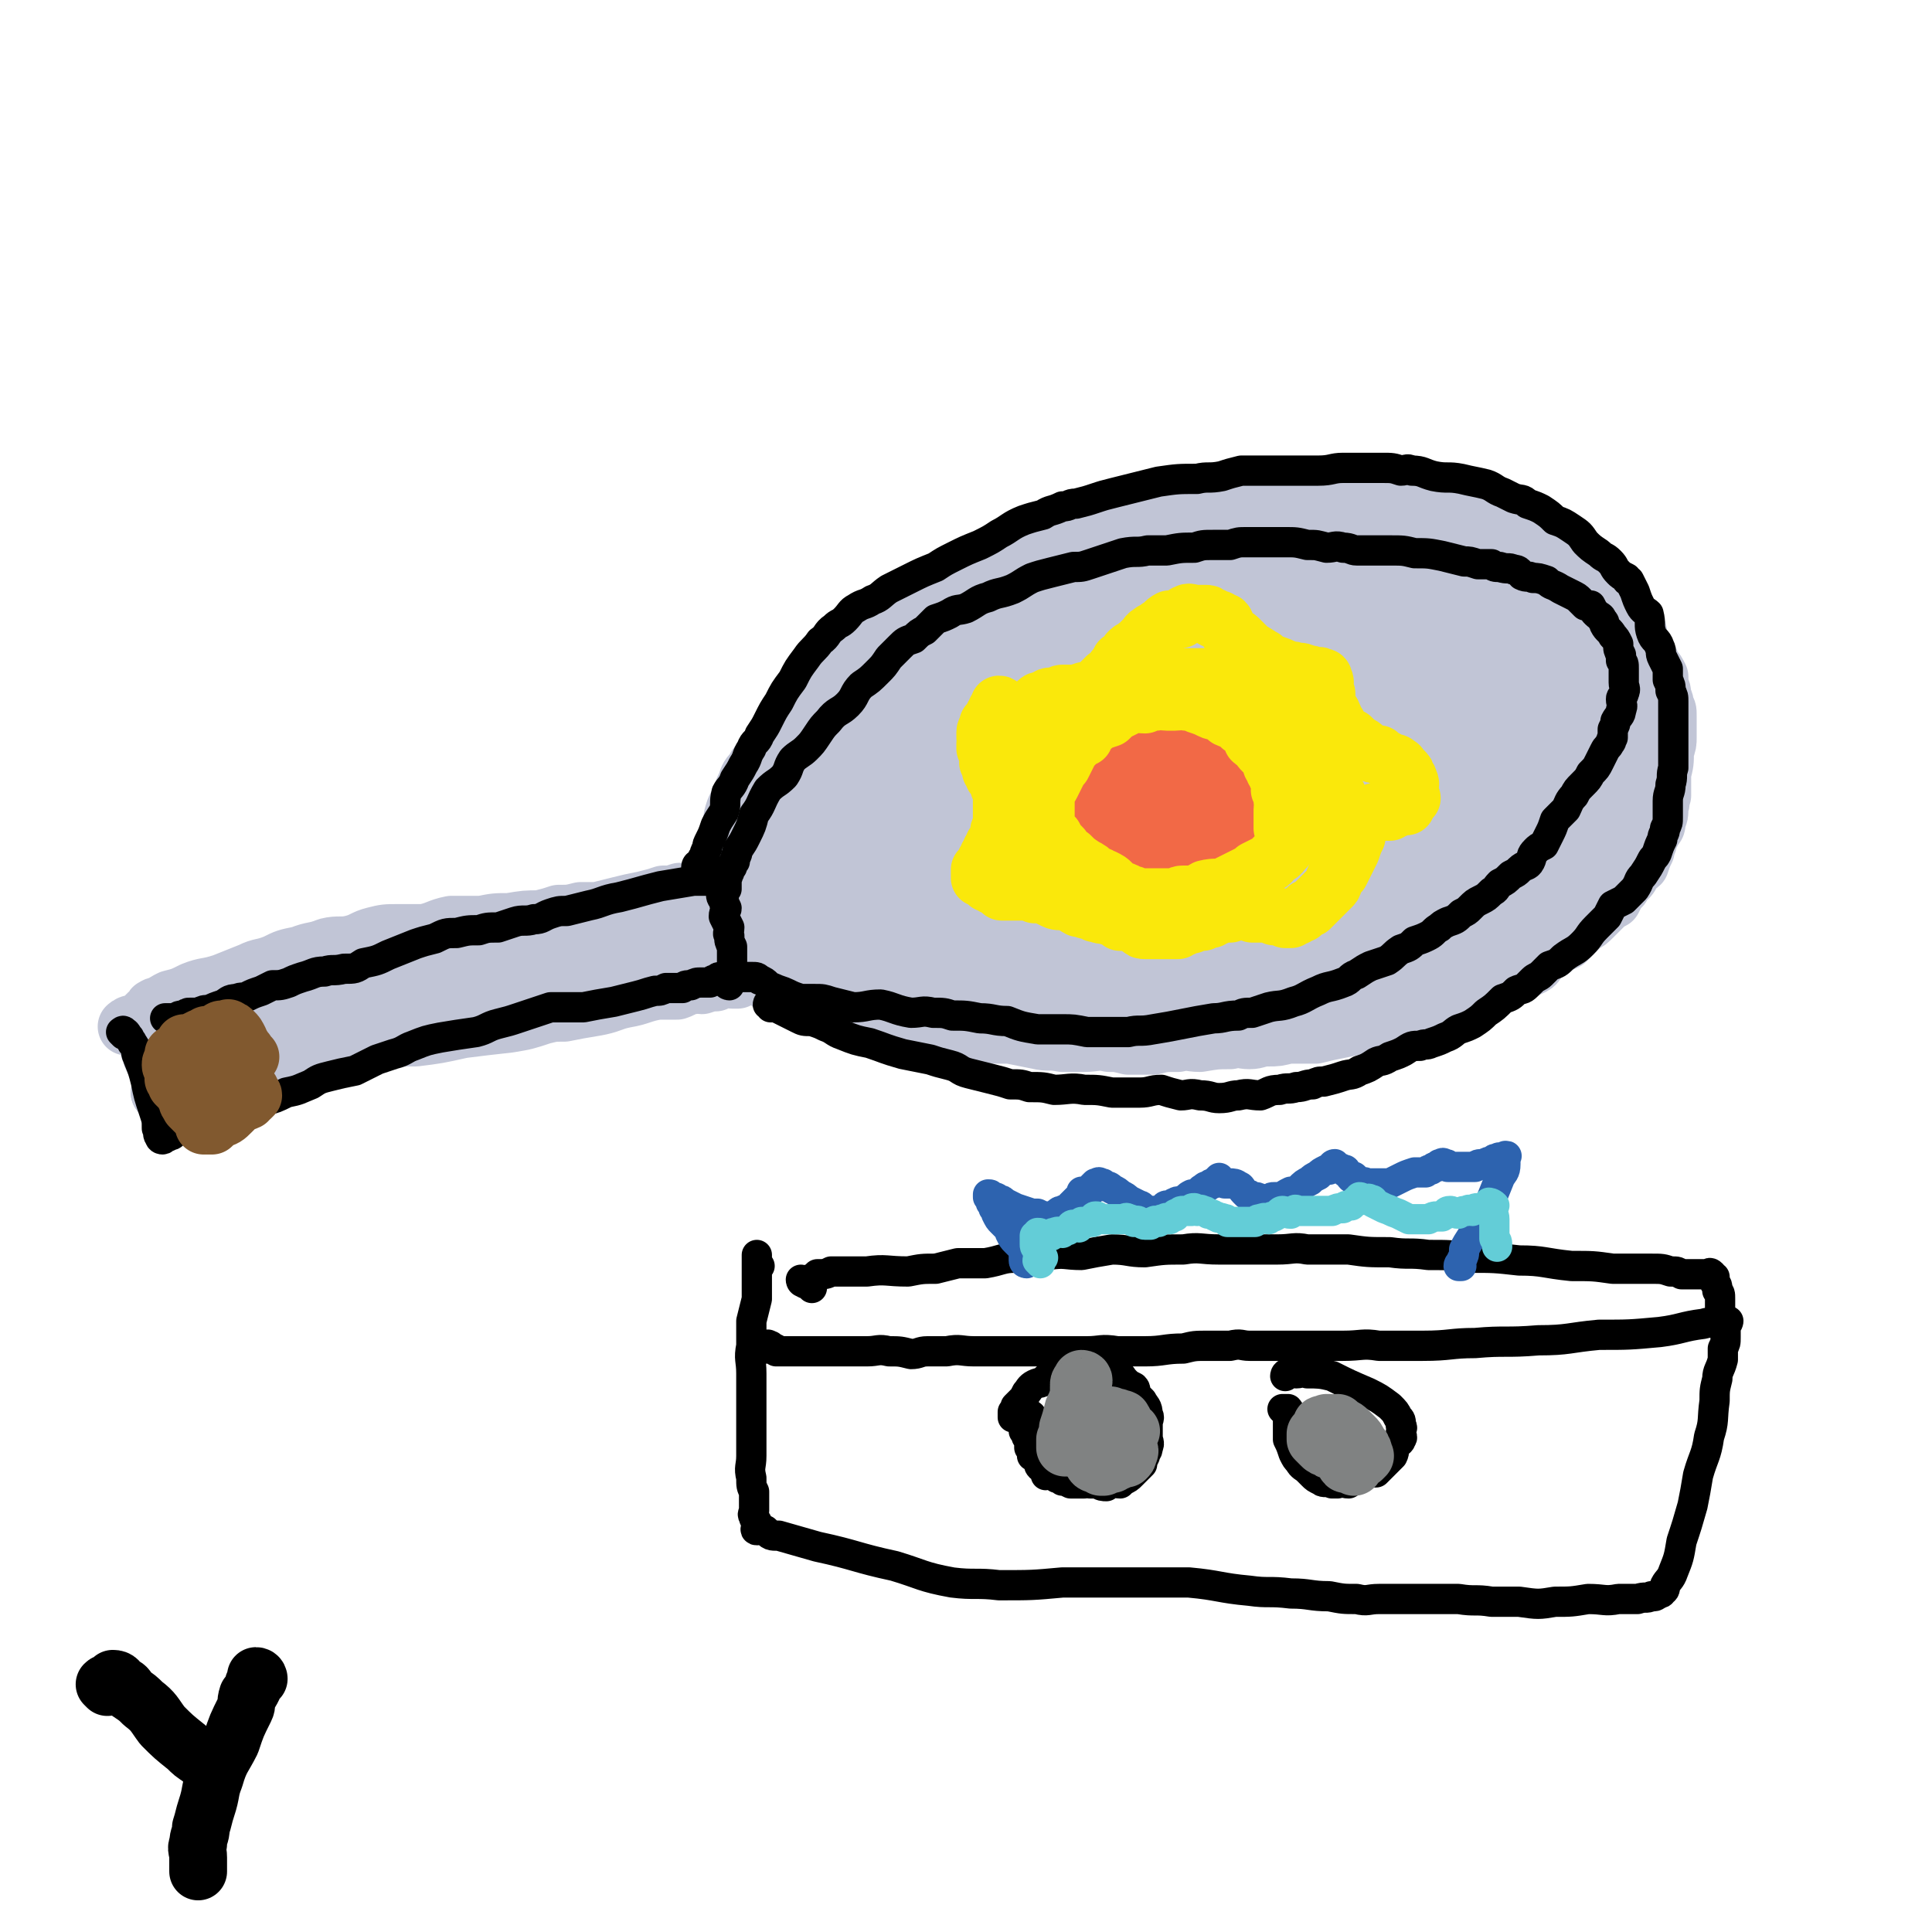 <svg viewBox='0 0 702 702' version='1.1' xmlns='http://www.w3.org/2000/svg' xmlns:xlink='http://www.w3.org/1999/xlink'><g fill='none' stroke='#C1C5D6' stroke-width='21' stroke-linecap='round' stroke-linejoin='round'><path d='M59,398c0,0 0,0 -1,-1 0,0 1,-1 1,-1 0,0 1,0 1,0 0,0 0,-1 0,-1 1,0 1,0 2,0 1,0 1,0 2,0 2,-1 2,-1 4,-2 3,-1 3,-1 6,-2 7,-1 7,0 14,-1 9,-2 9,-2 18,-4 5,-1 5,-2 11,-3 5,-1 5,-1 9,-2 4,-1 4,-1 8,-2 3,0 3,-1 7,-1 5,-1 5,-1 10,-1 8,-1 8,-1 17,-3 8,-1 8,-1 17,-2 6,-1 6,-1 12,-3 4,-1 4,-1 8,-1 5,-1 5,-1 11,-2 6,-1 6,-2 11,-3 6,-1 6,-2 12,-3 3,0 3,0 7,0 3,-1 3,-2 6,-2 2,-1 2,0 3,0 3,-1 3,-1 5,-1 1,-1 1,-1 3,-1 1,-1 1,0 3,0 1,0 1,0 2,0 1,-1 1,-1 1,-1 1,0 1,-1 1,-1 '/><path d='M59,398c0,0 0,0 -1,-1 0,0 1,0 1,0 0,-1 0,-1 0,-1 0,-1 0,-1 0,-2 0,-1 -1,-1 -1,-3 0,-1 0,-1 0,-2 -1,-2 -1,-2 -2,-4 -1,-1 -1,-1 -1,-2 -1,-2 -1,-2 -1,-3 0,-1 0,-1 0,-2 -1,-2 -1,-2 -2,-3 0,-1 1,-1 1,-2 0,0 0,0 0,0 0,-1 0,-1 0,-1 0,-1 0,-1 0,-2 0,0 0,0 0,-1 0,0 0,0 1,-1 1,0 1,0 1,-1 1,0 0,-1 1,-1 1,-1 1,0 3,-1 1,-1 1,-1 3,-2 4,-1 4,-1 8,-3 5,-2 5,-1 11,-3 5,-2 5,-2 10,-4 4,-2 4,-1 9,-3 4,-2 4,-2 9,-3 5,-2 5,-1 10,-3 4,-1 5,0 9,-1 4,-1 4,-2 8,-3 4,-1 4,-1 9,-1 4,0 4,0 9,0 5,-1 5,-2 10,-3 5,0 5,0 11,0 5,-1 5,-1 10,-1 6,-1 6,-1 11,-1 4,-1 4,-1 7,-2 4,0 4,0 8,-1 3,0 3,0 6,0 4,-1 4,-1 8,-2 4,-1 4,-1 9,-2 4,-1 4,-1 7,-2 3,0 3,0 6,-1 2,0 2,1 4,1 1,0 1,-1 1,-1 1,0 1,0 2,0 1,0 1,0 1,0 0,0 -1,0 -1,0 -2,1 -2,1 -3,1 -5,2 -5,2 -10,4 -16,6 -16,7 -32,12 -10,3 -10,3 -21,5 -7,2 -7,2 -14,4 -8,2 -8,3 -15,5 -8,2 -8,1 -15,3 -5,2 -5,2 -10,4 -8,2 -8,2 -15,3 -6,2 -6,2 -13,3 -3,1 -3,1 -7,2 -2,0 -2,1 -5,1 -1,0 -1,0 -2,0 -1,0 -1,0 -2,0 0,0 -1,0 -1,0 1,-1 2,-1 3,-1 1,-1 1,0 2,-1 5,-1 5,-2 11,-3 15,-4 15,-4 30,-7 11,-2 11,-2 22,-3 9,-1 10,0 19,-2 9,-1 9,-2 18,-4 8,-2 8,-2 16,-4 8,-1 8,-1 15,-2 7,-2 7,-2 13,-3 4,-1 4,-1 7,-1 3,-1 3,-1 5,-1 2,-1 2,0 3,0 1,0 0,-1 1,-1 0,-1 1,0 1,0 0,0 -1,0 -1,0 -1,-1 0,-1 0,-1 -1,0 -1,0 -3,1 -4,1 -4,1 -9,2 -12,2 -13,1 -25,3 -10,2 -9,3 -19,6 -8,2 -8,2 -15,3 -11,3 -11,3 -21,5 -14,3 -14,2 -29,5 -15,2 -15,4 -31,6 -10,1 -10,0 -21,1 -8,0 -8,0 -15,1 -7,0 -7,0 -13,1 -2,1 -3,1 -5,1 -1,0 -2,1 -2,1 0,0 1,0 2,0 1,0 1,0 3,0 1,0 1,0 1,0 1,0 1,0 1,0 1,-1 1,-1 2,-1 0,0 0,0 0,0 '/><path d='M263,340c0,0 -1,0 -1,-1 0,0 0,-1 1,-1 0,0 0,0 1,1 0,0 0,0 0,0 0,-1 0,-1 0,-1 0,-1 0,-1 0,-1 0,-1 0,-1 0,-3 0,0 0,0 0,-1 0,-2 0,-2 0,-3 0,-2 0,-2 0,-4 0,-2 0,-2 0,-5 0,-3 -1,-3 0,-7 0,-4 0,-4 1,-8 0,-4 0,-4 1,-7 0,-2 0,-2 1,-5 1,-2 1,-2 2,-4 1,-3 1,-3 2,-5 1,-3 1,-3 3,-5 1,-3 2,-2 3,-5 2,-2 1,-2 3,-4 1,-2 2,-2 3,-4 3,-2 3,-2 5,-5 2,-2 2,-2 4,-4 2,-3 2,-3 4,-5 3,-2 3,-2 5,-4 3,-3 3,-3 6,-5 2,-3 2,-3 5,-5 3,-2 3,-2 6,-4 3,-3 3,-3 6,-5 3,-2 3,-2 6,-3 3,-2 3,-3 6,-4 3,-2 3,-1 6,-2 3,-2 2,-2 5,-3 3,-2 2,-3 6,-5 4,-2 4,-2 9,-4 4,-2 4,-2 9,-4 4,-2 4,-3 8,-5 4,-1 4,-1 8,-2 3,-2 3,-2 7,-4 3,-1 3,-1 7,-2 3,-2 3,-2 7,-3 5,-1 5,-1 10,-3 4,-1 5,-1 9,-2 6,-2 6,-2 11,-3 4,-1 4,-1 8,-2 3,0 4,0 7,0 3,-1 3,-1 6,-1 3,-1 3,-1 6,-1 4,0 4,0 8,1 5,0 5,0 9,0 5,0 5,-1 10,0 3,0 3,1 6,1 3,0 3,0 5,0 3,0 3,0 6,1 2,0 2,0 4,0 1,1 1,0 3,1 2,0 2,0 4,1 3,1 3,2 6,3 4,1 5,1 8,2 4,2 4,2 8,4 3,1 3,1 6,2 1,1 1,1 3,2 1,1 2,0 3,1 2,0 2,1 4,2 1,0 1,0 2,0 2,1 2,1 4,2 2,2 2,2 4,3 1,1 1,1 2,2 2,1 2,1 4,3 1,1 1,0 2,1 2,1 2,1 3,2 1,1 0,2 1,3 1,1 1,1 2,2 1,1 2,1 3,2 1,1 1,1 3,2 1,2 0,2 2,4 1,2 2,1 4,3 2,3 1,4 2,7 1,3 2,3 3,5 1,2 1,2 2,4 1,1 1,1 2,3 0,1 0,1 0,3 1,2 1,2 1,4 1,2 1,2 1,4 1,1 1,1 1,3 0,1 0,1 0,2 0,2 0,2 0,3 0,1 0,1 0,3 0,2 0,2 -1,5 0,4 0,4 -1,8 0,4 0,4 0,8 -1,2 0,2 -1,4 0,3 0,3 -1,5 0,2 0,2 -1,3 -1,2 -1,2 -2,4 0,2 -1,2 -1,4 -1,2 -1,2 -2,5 -1,1 -2,1 -3,3 -1,2 -1,2 -3,3 -1,2 0,2 -2,3 -1,2 -1,2 -2,4 -2,1 -2,1 -3,2 -2,2 -2,2 -4,4 -2,2 -2,2 -4,3 -3,3 -3,3 -6,6 -2,1 -3,1 -5,3 -2,1 -2,1 -5,3 -1,1 0,2 -2,3 -2,1 -2,1 -5,2 -2,1 -2,1 -5,2 -3,2 -3,2 -7,4 -4,1 -4,1 -8,2 -4,1 -4,2 -7,3 -4,1 -4,1 -7,2 -3,0 -3,1 -5,1 -3,1 -3,0 -6,1 -5,1 -5,2 -9,3 -6,2 -6,2 -11,3 -5,1 -5,1 -9,2 -5,0 -5,0 -10,0 -4,1 -4,1 -7,1 -4,0 -4,1 -7,1 -3,0 -3,-1 -7,0 -5,0 -5,0 -11,1 -4,0 -4,-1 -8,0 -5,0 -5,0 -9,1 -5,0 -5,0 -9,0 -4,-1 -4,-1 -7,-1 -4,-1 -5,0 -9,0 -4,0 -4,0 -8,0 -5,-1 -5,0 -9,-1 -5,-1 -5,-1 -10,-2 -4,0 -4,0 -7,0 -3,-1 -3,0 -6,0 -3,-1 -3,-1 -6,-1 -3,-1 -3,-1 -6,-1 -3,-1 -3,0 -7,0 -3,-1 -3,-1 -7,-1 -4,-1 -4,-1 -8,-2 -3,-1 -3,-1 -7,-1 -2,-1 -2,-1 -3,-1 -2,-1 -2,-1 -4,-2 -2,0 -2,-1 -4,-1 -1,-1 -1,-1 -3,-1 -3,-1 -3,-1 -6,-3 -3,-2 -3,-2 -6,-3 -4,-2 -4,-1 -8,-3 -2,-1 -2,-1 -4,-2 -1,-2 -1,-2 -2,-3 -1,-1 -1,-1 -1,-1 -1,-1 -1,-1 -1,-2 -1,-1 -1,-1 -2,-2 0,0 1,0 1,0 0,-1 0,-1 0,-1 0,-1 0,-1 0,-2 0,-1 0,-1 0,-2 0,-1 0,-1 0,-1 -1,-2 -1,-2 -1,-3 0,-1 0,-1 0,-2 0,-1 1,-1 1,-2 0,0 0,0 0,0 0,-1 0,-2 0,-2 '/></g>
<g fill='none' stroke='#C1C5D6' stroke-width='70' stroke-linecap='round' stroke-linejoin='round'><path d='M332,308c0,0 0,-1 -1,-1 -1,0 -1,1 -1,1 -1,-1 0,-2 1,-3 2,-2 2,-2 4,-4 6,-7 5,-7 12,-14 13,-13 14,-12 29,-24 11,-9 12,-9 24,-17 11,-7 10,-8 22,-13 13,-5 13,-3 27,-6 8,-2 8,-3 17,-3 6,-1 6,0 13,1 3,0 4,0 7,1 1,1 2,1 2,2 0,1 -1,1 -2,2 -1,2 -1,2 -3,4 -6,7 -6,7 -13,14 -9,8 -9,8 -19,15 -8,6 -9,6 -18,11 -6,4 -7,4 -14,7 -10,4 -10,4 -20,7 -12,3 -12,3 -24,6 -11,3 -11,2 -22,5 -8,2 -8,3 -17,5 -6,1 -6,1 -12,1 -3,0 -3,0 -6,0 -1,0 -1,0 -3,1 -1,0 -1,0 -2,0 0,0 -1,-1 -1,0 0,0 1,1 1,1 -1,0 -2,0 -2,0 0,0 1,0 1,1 -1,0 -1,0 -1,1 -1,1 -1,1 -2,2 -1,1 -1,1 -3,2 -1,1 -1,1 -2,2 0,1 0,1 0,2 -1,1 -2,1 -2,1 -1,0 0,-1 0,-2 0,-1 0,-1 0,-2 -1,-2 -1,-2 -2,-5 0,-5 1,-5 1,-11 1,-5 1,-5 3,-11 1,-4 1,-4 4,-8 2,-4 2,-4 5,-7 4,-4 4,-4 8,-7 3,-4 3,-4 7,-7 3,-3 3,-3 6,-5 3,-3 3,-3 7,-5 4,-3 3,-3 8,-5 3,-2 3,-1 7,-2 3,-2 3,-2 7,-3 4,-1 4,-2 8,-3 7,-1 7,0 13,-2 7,-1 7,-2 14,-3 5,-1 5,0 11,-1 5,-1 5,-1 10,-2 6,-1 6,-1 12,-1 6,-1 6,-1 12,-2 6,0 6,-1 11,-2 4,0 4,0 8,0 5,-1 5,0 10,0 5,0 5,-1 10,-1 5,-1 5,-1 10,-1 3,0 3,0 7,0 3,0 3,0 6,0 2,0 2,-1 5,0 3,0 3,1 7,1 3,1 3,1 7,2 4,1 4,1 7,2 3,1 3,1 6,2 2,0 2,0 4,1 2,0 2,0 3,1 1,1 1,2 3,3 1,1 2,1 3,2 1,2 0,2 1,4 1,2 1,2 2,3 1,3 1,3 2,6 1,2 1,2 2,4 1,2 1,2 2,4 0,2 0,2 0,4 0,1 0,1 0,3 0,1 0,1 0,2 0,2 0,2 0,3 0,1 1,1 0,2 0,2 -1,2 -2,4 -1,2 -1,2 -2,4 -1,3 -1,3 -3,5 -3,5 -2,5 -6,9 -2,4 -2,4 -6,7 -3,3 -3,3 -7,5 -4,2 -5,2 -9,4 -5,3 -5,3 -9,5 -5,2 -5,2 -11,4 -7,2 -7,2 -14,3 -9,2 -9,2 -19,4 -7,1 -7,1 -15,3 -8,1 -8,1 -16,2 -11,2 -11,2 -22,4 -10,1 -10,1 -20,2 -9,1 -9,1 -17,2 -10,0 -10,0 -21,1 -8,0 -8,0 -17,0 -7,1 -7,1 -14,1 -8,0 -8,1 -15,1 -5,0 -5,0 -10,0 -3,0 -3,0 -5,0 -2,0 -2,0 -3,0 -1,-1 -2,-2 -2,-2 0,0 1,1 2,1 1,0 1,0 3,0 4,0 4,0 8,0 12,0 12,0 24,1 8,0 8,0 15,0 7,0 7,0 14,0 11,-1 11,-1 22,-1 12,-1 12,0 25,0 13,-1 13,-1 27,-2 11,-2 11,-2 23,-3 9,-1 9,-1 19,-3 11,-1 10,-2 21,-3 8,-2 8,-1 16,-3 7,-1 7,-1 14,-4 5,-1 5,-2 10,-4 4,-2 4,-2 8,-4 3,-3 3,-3 6,-6 2,-2 2,-2 4,-4 2,-3 1,-3 2,-7 1,-2 1,-2 2,-5 1,-3 1,-3 2,-5 1,-3 0,-3 1,-5 0,-3 1,-3 2,-5 0,-2 0,-2 0,-5 1,-1 1,-1 1,-3 0,-2 0,-2 0,-4 0,-1 0,-1 0,-2 0,-1 0,-1 0,-2 0,0 1,0 0,-1 0,0 -1,0 -2,0 -2,0 -2,-1 -4,0 -6,1 -6,1 -13,2 -10,3 -10,3 -19,6 -9,3 -9,3 -18,6 -6,3 -6,3 -13,5 -8,4 -8,4 -16,7 -5,2 -5,2 -10,5 -4,1 -3,2 -7,3 -1,1 -1,1 -3,2 0,0 0,0 -1,1 0,0 0,0 0,0 '/></g>
<g fill='none' stroke='#000000' stroke-width='11' stroke-linecap='round' stroke-linejoin='round'><path d='M45,376c0,0 0,0 -1,-1 0,0 1,-1 1,0 1,0 1,1 2,2 0,1 1,1 1,2 2,2 1,3 2,5 2,5 2,5 3,9 1,5 1,5 3,11 1,3 1,3 1,6 1,2 0,2 1,3 0,1 1,1 1,1 1,0 0,-1 0,-1 0,-1 1,0 2,0 1,-1 1,0 2,-1 1,-1 1,-1 2,-2 4,-1 4,0 8,-1 5,-1 5,-2 11,-4 6,-3 6,-3 12,-5 4,-1 4,-1 8,-3 5,-1 4,-1 9,-3 3,-2 3,-2 7,-3 4,-1 4,-1 9,-2 4,-2 4,-2 8,-4 3,-1 3,-1 6,-2 4,-1 4,-2 7,-3 5,-2 5,-2 10,-3 6,-1 6,-1 13,-2 4,-1 4,-2 8,-3 4,-1 4,-1 7,-2 3,-1 3,-1 6,-2 3,-1 3,-1 6,-2 6,0 6,0 12,0 5,-1 5,-1 11,-2 4,-1 4,-1 8,-2 4,-1 3,-1 7,-2 2,0 2,0 4,-1 3,0 3,0 6,0 1,-1 1,-1 3,-1 2,-1 2,-1 4,-1 2,0 2,0 3,0 1,-1 1,-1 2,-1 1,-1 1,-1 2,-1 0,0 0,0 0,0 '/><path d='M265,358c0,0 -1,0 -1,-1 0,-1 1,-1 2,-2 0,-1 0,-1 0,-2 0,-1 0,-1 0,-2 0,-1 0,-1 0,-2 0,-1 0,-1 0,-2 0,-2 0,-2 0,-3 -1,-2 -1,-2 -1,-4 -1,-1 0,-1 0,-3 -1,-2 -1,-2 -2,-4 0,-2 1,-2 1,-3 -1,-2 -1,-2 -1,-3 -1,-1 -1,-1 -1,-3 -1,-2 0,-2 0,-3 -1,-1 -1,-1 -2,-2 0,0 0,1 0,1 -1,0 -1,0 -2,0 -3,0 -3,0 -6,0 -6,1 -6,1 -12,2 -8,2 -7,2 -15,4 -6,1 -6,2 -11,3 -4,1 -4,1 -8,2 -3,0 -3,0 -6,1 -3,1 -3,2 -6,2 -3,1 -4,0 -7,1 -3,1 -3,1 -6,2 -4,0 -4,0 -7,1 -4,0 -4,0 -8,1 -4,0 -4,0 -8,2 -4,1 -4,1 -7,2 -5,2 -5,2 -10,4 -4,2 -4,2 -9,3 -3,2 -3,2 -7,2 -4,1 -4,0 -7,1 -4,0 -4,1 -8,2 -3,1 -3,1 -5,2 -3,1 -3,1 -6,1 -2,1 -2,1 -4,2 -3,1 -3,1 -5,2 -2,1 -2,0 -4,1 -3,0 -3,1 -5,2 -3,1 -3,1 -5,2 -2,0 -2,0 -4,1 -2,0 -2,0 -3,0 -1,0 -1,0 -2,1 -2,0 -2,0 -3,1 -1,0 -1,0 -2,0 -1,0 -1,0 -2,0 '/><path d='M254,316c0,0 -1,0 -1,-1 0,0 0,-1 1,-1 0,0 0,1 1,1 0,0 0,-1 0,-1 0,-2 0,-2 1,-3 0,-1 0,-1 1,-3 0,-1 0,-1 1,-3 1,-2 1,-2 2,-5 1,-2 1,-2 3,-5 1,-3 0,-3 1,-7 1,-2 2,-2 3,-5 2,-3 2,-3 3,-5 2,-3 1,-3 3,-6 1,-3 2,-2 3,-5 2,-3 2,-3 3,-5 2,-4 2,-4 4,-7 2,-4 2,-4 5,-8 2,-4 2,-4 5,-8 2,-3 3,-3 5,-6 3,-2 2,-3 5,-5 2,-2 2,-1 4,-3 2,-2 2,-3 4,-4 3,-2 3,-1 6,-3 3,-1 3,-2 6,-4 4,-2 4,-2 8,-4 4,-2 4,-2 9,-4 3,-2 3,-2 7,-4 4,-2 4,-2 9,-4 4,-2 4,-2 7,-4 4,-2 4,-3 9,-5 3,-1 3,-1 7,-2 3,-2 3,-1 7,-3 3,0 2,-1 5,-1 4,-1 4,-1 7,-2 3,-1 3,-1 7,-2 4,-1 4,-1 8,-2 4,-1 4,-1 8,-2 7,-1 7,-1 14,-1 4,-1 4,0 9,-1 3,-1 3,-1 7,-2 3,0 3,0 6,0 3,0 3,0 7,0 3,0 3,0 6,0 5,0 5,0 9,0 5,0 5,-1 9,-1 4,0 4,0 8,0 3,0 3,0 6,0 4,0 4,0 7,1 2,0 2,-1 4,0 4,0 4,1 8,2 5,1 5,0 10,1 4,1 5,1 9,2 3,1 3,2 6,3 2,1 2,1 4,2 3,1 3,0 5,2 3,1 3,1 5,2 3,2 3,2 5,4 3,1 3,1 6,3 3,2 3,2 5,5 2,2 2,2 5,4 2,2 2,1 4,3 2,2 1,2 3,4 1,1 1,1 3,2 0,1 0,1 1,1 1,2 1,2 2,4 1,3 1,3 2,5 1,2 2,2 3,3 1,4 0,4 1,7 1,3 2,2 3,5 1,2 0,2 1,4 1,2 1,2 2,4 0,2 0,2 0,4 1,2 1,2 1,4 1,2 1,2 1,4 0,1 0,2 0,3 0,2 0,2 0,4 0,1 0,1 0,2 0,2 0,2 0,3 0,1 0,1 0,3 0,2 0,2 0,4 0,3 0,3 0,5 -1,3 0,3 -1,6 0,3 -1,3 -1,6 0,3 0,3 0,6 0,2 0,2 -1,4 0,2 -1,2 -1,4 -1,2 -1,2 -2,5 -1,2 -1,1 -2,3 -1,2 -1,2 -3,5 -2,2 -1,2 -3,5 -2,2 -2,2 -4,4 -2,1 -2,1 -4,2 -1,2 -1,2 -2,4 -2,2 -2,2 -4,4 -3,3 -2,3 -5,6 -3,3 -3,2 -7,5 -2,2 -2,2 -5,3 -2,2 -2,2 -3,3 -1,1 -2,1 -3,2 -1,1 -1,1 -2,2 -2,2 -2,1 -4,2 -2,2 -2,2 -5,3 -3,3 -3,3 -6,5 -2,2 -2,2 -5,4 -2,1 -2,1 -5,2 -2,1 -2,2 -5,3 -2,1 -2,1 -5,2 -2,1 -2,0 -4,1 -3,0 -3,0 -6,2 -2,1 -2,1 -5,2 -3,2 -3,1 -5,2 -3,2 -3,2 -6,3 -3,2 -3,1 -6,2 -3,1 -3,1 -7,2 -2,0 -2,0 -4,1 -3,0 -3,1 -6,1 -3,1 -3,0 -6,1 -4,0 -4,1 -7,2 -4,0 -4,-1 -8,0 -3,0 -3,1 -7,1 -3,0 -3,-1 -7,-1 -4,-1 -4,0 -7,0 -4,-1 -4,-1 -7,-2 -4,0 -4,1 -8,1 -5,0 -5,0 -10,0 -5,-1 -5,-1 -10,-1 -5,-1 -6,0 -11,0 -4,-1 -4,-1 -9,-1 -3,-1 -3,-1 -7,-1 -3,-1 -3,-1 -7,-2 -4,-1 -4,-1 -8,-2 -4,-1 -3,-2 -7,-3 -4,-1 -4,-1 -7,-2 -5,-1 -5,-1 -10,-2 -7,-2 -6,-2 -12,-4 -5,-1 -5,-1 -10,-3 -3,-1 -3,-2 -6,-3 -2,-1 -2,-1 -5,-2 -3,0 -3,0 -5,-1 -2,-1 -2,-1 -4,-2 -2,-1 -2,-1 -4,-2 -1,0 -1,0 -2,0 0,-1 -1,-1 -1,-1 0,-1 1,0 2,0 '/><path d='M263,323c0,0 -1,-1 -1,-1 0,0 1,1 2,1 0,-1 0,-1 0,-2 0,0 0,0 0,0 0,-1 0,-1 0,-2 1,-1 0,-1 1,-2 0,-1 0,-1 1,-2 0,-1 0,-1 1,-2 0,-2 1,-2 1,-4 2,-3 2,-3 3,-5 2,-4 2,-4 3,-8 3,-4 2,-4 5,-9 3,-3 3,-2 6,-5 2,-3 1,-3 3,-6 2,-2 3,-2 5,-4 2,-2 2,-2 4,-5 2,-3 2,-3 4,-5 3,-4 4,-3 7,-6 3,-3 2,-4 5,-7 3,-2 3,-2 6,-5 2,-2 2,-2 4,-5 2,-2 2,-2 4,-4 2,-2 2,-2 5,-3 2,-2 2,-2 4,-3 2,-2 2,-2 4,-4 3,-1 3,-1 5,-2 3,-2 3,-1 6,-2 4,-2 4,-3 8,-4 4,-2 4,-1 9,-3 4,-2 3,-2 7,-4 3,-1 3,-1 7,-2 4,-1 4,-1 8,-2 3,0 3,0 6,-1 3,-1 3,-1 6,-2 3,-1 3,-1 6,-2 5,-1 5,0 9,-1 4,0 4,0 7,0 5,-1 5,-1 10,-1 3,-1 3,-1 7,-1 3,0 3,0 6,0 3,-1 3,-1 6,-1 3,0 3,0 6,0 4,0 4,0 8,0 4,0 4,0 8,1 4,0 3,0 7,1 3,0 3,-1 6,0 3,0 3,1 5,1 2,0 2,0 3,0 2,0 2,0 4,0 3,0 3,0 5,0 5,0 5,0 9,1 5,0 5,0 10,1 4,1 4,1 8,2 2,0 2,0 5,1 2,0 2,0 5,0 1,1 1,1 3,1 3,1 3,0 5,1 2,0 2,1 3,2 2,1 2,0 4,1 2,0 2,0 5,1 2,2 2,1 5,3 2,1 2,1 4,2 2,1 2,1 3,2 1,1 1,1 2,2 1,0 1,0 2,0 1,2 1,2 2,3 1,1 2,1 2,2 1,1 1,1 1,2 1,2 2,2 3,4 1,1 1,1 2,3 0,2 0,2 1,4 0,1 0,1 0,2 1,1 1,1 1,3 0,1 0,1 0,3 0,1 0,1 0,2 0,2 1,2 0,4 0,1 -1,1 -1,2 0,2 1,2 0,4 0,2 -1,2 -2,4 0,1 0,1 -1,3 0,1 0,1 0,3 -1,1 0,1 -1,2 -1,2 -1,1 -2,3 -1,2 -1,2 -2,4 -1,2 -1,2 -3,4 -1,2 -1,2 -3,4 -2,2 -2,2 -3,4 -2,2 -2,3 -3,5 -2,2 -2,2 -4,4 -1,3 -1,3 -2,5 -1,2 -1,2 -2,4 -2,1 -2,1 -3,2 -2,2 -1,2 -2,4 -1,2 -2,1 -4,3 -1,1 -1,1 -3,2 -2,2 -2,2 -4,3 -2,2 -1,2 -3,3 -2,2 -2,2 -4,3 -2,1 -2,1 -4,3 -1,1 -1,1 -3,2 -2,2 -2,2 -5,3 -2,1 -2,1 -3,2 -2,1 -2,2 -4,3 -2,1 -2,1 -5,2 -2,2 -2,2 -5,3 -3,2 -2,2 -5,4 -3,1 -3,1 -6,2 -2,1 -2,1 -5,3 -3,1 -2,2 -5,3 -5,2 -5,1 -9,3 -5,2 -5,3 -9,4 -5,2 -5,1 -9,2 -3,1 -3,1 -6,2 -3,0 -3,0 -5,1 -5,0 -5,1 -9,1 -6,1 -6,1 -11,2 -5,1 -5,1 -11,2 -5,1 -5,0 -9,1 -4,0 -4,0 -7,0 -4,0 -4,0 -8,0 -5,-1 -5,-1 -9,-1 -5,0 -5,0 -9,0 -6,-1 -6,-1 -11,-3 -5,0 -5,-1 -10,-1 -5,-1 -5,-1 -10,-1 -3,-1 -3,-1 -7,-1 -4,-1 -4,0 -8,0 -6,-1 -6,-2 -11,-3 -5,0 -5,1 -10,1 -4,-1 -4,-1 -8,-2 -3,-1 -3,-1 -6,-1 -3,0 -3,0 -5,0 -3,-1 -3,-1 -5,-2 -2,-1 -3,-1 -5,-2 -3,-1 -2,-2 -5,-3 -1,-1 -1,-1 -3,-1 -1,0 -2,0 -3,0 -1,0 -1,0 -2,0 '/><path d='M276,460c0,0 -1,0 -1,-1 0,-1 0,-2 0,-3 0,0 0,1 0,2 0,1 0,1 0,3 0,2 0,2 0,4 0,4 0,4 0,7 -1,4 -1,4 -2,8 0,5 0,5 0,9 -1,5 0,5 0,10 0,8 0,8 0,15 0,8 0,8 0,15 0,4 -1,4 0,8 0,3 0,3 1,5 0,2 0,2 0,4 0,2 0,2 0,3 0,1 -1,1 0,2 0,1 0,1 1,2 0,1 0,1 0,1 0,1 -1,2 0,2 0,0 0,-1 1,-1 1,1 1,1 2,1 2,2 2,2 5,2 7,2 7,2 14,4 14,3 14,4 28,7 10,3 10,4 21,6 8,1 9,0 17,1 12,0 12,0 23,-1 12,0 12,0 24,0 11,0 11,0 22,0 11,1 11,2 22,3 7,1 7,0 15,1 7,0 7,1 14,1 5,1 5,1 10,1 4,1 4,0 8,0 5,0 5,0 9,0 5,0 5,0 10,0 5,0 5,0 10,0 6,1 6,0 12,1 5,0 5,0 10,0 7,1 7,1 13,0 6,0 6,0 12,-1 6,0 6,1 11,0 4,0 4,0 7,0 3,-1 3,0 5,-1 2,0 1,0 3,-1 0,0 1,0 1,-1 1,0 1,-1 1,-2 1,-2 2,-2 3,-5 2,-5 2,-5 3,-11 2,-6 2,-6 4,-13 1,-5 1,-5 2,-11 2,-7 3,-7 4,-14 2,-6 1,-6 2,-13 0,-4 0,-4 1,-8 0,-3 1,-3 2,-7 0,-2 0,-2 0,-4 1,-2 1,-2 1,-4 0,-1 0,-1 0,-2 0,-1 0,-1 0,-2 0,-1 0,-1 0,-1 0,0 1,-1 1,-1 0,0 0,1 -1,1 -1,0 -1,0 -2,0 -3,0 -3,-1 -6,0 -8,1 -8,2 -16,3 -11,1 -11,1 -22,1 -11,1 -11,2 -22,2 -12,1 -12,0 -23,1 -9,0 -9,1 -19,1 -8,0 -8,0 -16,0 -6,-1 -6,0 -13,0 -4,0 -4,0 -9,0 -4,0 -4,0 -8,0 -4,0 -4,0 -8,0 -4,0 -4,0 -9,0 -3,0 -3,-1 -7,0 -4,0 -4,0 -8,0 -5,0 -5,0 -9,1 -7,0 -7,1 -14,1 -5,0 -5,0 -10,0 -6,-1 -6,0 -11,0 -5,0 -5,0 -10,0 -3,0 -3,0 -6,0 -4,0 -4,0 -8,0 -4,0 -4,0 -9,0 -4,0 -4,0 -8,0 -5,0 -5,-1 -10,0 -3,0 -3,0 -7,0 -3,0 -3,1 -6,1 -4,-1 -4,-1 -8,-1 -4,-1 -4,0 -8,0 -4,0 -4,0 -7,0 -3,0 -3,0 -5,0 -2,0 -2,0 -4,0 -1,0 -1,0 -2,0 -2,0 -2,0 -3,0 -2,0 -2,0 -4,0 -1,0 -1,0 -3,0 -1,0 -1,0 -2,0 -1,0 -1,0 -3,0 0,-1 0,-1 -1,-1 -1,-1 -1,0 -2,0 0,0 -1,0 -1,0 0,-1 0,-1 1,-1 0,-1 0,0 1,0 '/><path d='M375,515c0,0 0,-1 -1,-1 0,0 -1,0 -1,1 0,0 1,0 0,1 0,0 0,0 -1,1 0,1 0,1 0,2 0,1 0,1 0,1 1,1 1,1 1,2 1,1 1,1 1,2 0,1 0,1 0,2 1,1 1,2 1,3 1,1 2,0 2,1 1,2 0,2 1,3 1,1 1,0 2,1 1,1 0,2 0,2 1,0 2,-1 3,0 1,0 1,0 1,1 1,0 1,0 2,1 1,0 1,0 3,1 1,0 1,0 2,0 1,0 1,0 3,0 1,0 1,-1 2,0 2,0 2,0 3,0 1,1 2,1 3,1 1,-1 1,-2 2,-2 1,0 1,1 3,1 1,-1 1,-1 1,-1 2,-1 2,-1 3,-2 1,-1 1,-1 2,-2 1,-1 1,-1 2,-2 0,-1 0,-1 1,-3 0,-2 1,-1 1,-3 1,-2 0,-2 0,-4 0,-2 0,-2 0,-5 0,-1 1,-2 0,-3 0,-3 -1,-3 -2,-5 -1,-1 -1,-1 -2,-2 -1,-2 0,-2 -1,-3 -2,-1 -2,-1 -3,-2 -2,-2 -1,-2 -3,-3 -2,-1 -3,0 -5,0 -2,-1 -2,-1 -4,-1 -1,-1 -1,-1 -3,-1 -2,-1 -2,0 -4,0 -2,0 -2,0 -3,1 -2,0 -2,0 -4,1 -2,1 -2,1 -3,2 -2,2 -2,1 -4,2 -2,1 -2,2 -3,3 -1,2 -1,2 -2,3 -1,1 -1,1 -2,2 0,0 0,1 -1,2 0,0 0,0 0,1 0,0 0,0 0,1 '/><path d='M467,513c0,0 -1,-1 -1,-1 0,0 2,0 2,0 1,1 0,2 0,2 0,0 0,-1 0,-1 0,-1 0,0 0,1 0,1 0,1 0,1 0,1 0,1 0,2 0,2 0,2 0,3 0,2 0,2 0,3 1,2 1,2 2,5 1,2 1,2 2,3 1,2 2,2 3,3 1,1 1,1 2,2 1,1 1,1 3,2 1,1 2,0 4,1 1,0 1,0 2,0 2,-1 2,0 4,0 1,-1 1,-1 2,-1 2,-1 1,-1 3,-2 1,0 1,0 2,-1 2,0 2,0 3,0 1,-1 1,-1 2,-2 1,-1 1,-1 2,-2 1,-1 1,-1 2,-2 1,-2 0,-2 1,-4 1,-1 2,-1 2,-2 1,-1 0,-1 0,-2 0,-2 1,-2 0,-3 0,-2 0,-2 -1,-3 -1,-2 -1,-2 -3,-4 -4,-3 -4,-3 -8,-5 -7,-3 -7,-3 -13,-6 -4,-1 -5,-1 -9,-1 -2,-1 -2,0 -4,0 -2,0 -2,-1 -3,0 -1,0 -1,1 -1,1 '/><path d='M295,468c0,0 0,-1 -1,-1 -1,-1 -1,0 -2,-1 -1,0 -1,-1 -1,-1 0,0 1,1 2,1 0,-1 0,-1 1,-1 2,-1 2,-1 3,-2 3,0 3,0 5,-1 6,0 6,0 13,0 7,-1 7,0 15,0 5,-1 5,-1 10,-1 4,-1 4,-1 8,-2 5,0 5,0 10,0 6,-1 6,-2 11,-2 6,-1 6,-1 12,-1 6,-1 6,0 12,0 5,-1 5,-1 11,-2 6,0 6,1 12,1 7,-1 7,-1 14,-1 6,-1 6,0 13,0 5,0 5,0 11,0 5,0 5,0 10,0 6,0 6,-1 11,0 8,0 8,0 15,0 7,1 7,1 15,1 7,1 7,0 14,1 8,0 8,0 15,1 9,0 9,0 18,1 9,0 9,1 19,2 8,0 8,0 15,1 7,0 7,0 14,0 4,0 4,0 7,1 3,0 2,0 4,1 2,0 2,0 3,0 1,0 1,0 2,0 1,0 1,0 2,0 1,0 1,0 2,0 0,0 0,0 1,0 0,0 0,-1 1,0 0,0 0,0 0,1 0,0 0,-1 1,0 0,0 0,1 0,2 1,1 1,1 1,3 1,1 1,1 1,3 0,2 0,2 0,4 0,1 0,1 0,2 0,1 1,1 1,2 0,0 0,1 0,1 '/></g>
<g fill='none' stroke='#2D63AF' stroke-width='11' stroke-linecap='round' stroke-linejoin='round'><path d='M373,459c0,0 -1,0 -1,-1 0,-1 0,-1 0,-2 1,-1 0,-1 0,-2 1,0 2,0 1,0 0,-1 0,0 -1,0 -1,-1 -1,-1 -1,-1 -1,-1 -1,-1 -2,-2 -1,-1 -1,-1 -2,-3 0,-1 0,-1 -1,-2 -1,-1 -1,-1 -2,-2 -1,-1 -1,-1 -2,-3 0,-1 0,-1 -1,-2 0,-1 0,-1 -1,-2 0,0 1,-1 0,-1 0,-1 0,-1 -1,-1 0,0 0,-1 0,-1 1,0 1,0 1,1 2,0 2,0 3,1 1,0 1,0 2,1 2,1 2,1 4,2 3,1 3,1 6,2 1,0 1,0 2,0 2,1 2,1 3,1 1,0 1,0 2,0 0,0 0,0 1,0 0,0 1,0 1,0 0,-1 0,-1 0,-1 1,-1 1,-1 2,-1 1,-1 1,0 2,-1 1,0 0,0 1,-1 0,0 0,0 1,-1 1,-1 1,-1 2,-2 0,0 1,0 1,0 0,-1 0,-1 0,-2 1,0 2,0 3,0 0,-1 0,-1 0,-1 1,-1 1,-1 1,-1 1,-1 1,-1 1,-1 1,0 1,-1 2,0 1,0 1,0 1,1 2,0 2,0 3,1 2,1 2,1 3,2 2,1 2,1 3,2 2,1 2,1 4,2 1,0 1,1 2,2 1,0 2,0 3,0 1,0 1,0 2,0 1,0 1,0 2,0 0,-1 0,-2 1,-2 0,0 1,1 1,1 1,-1 1,-2 2,-2 1,-1 2,0 3,-1 2,-1 1,-1 3,-2 1,0 2,0 3,-1 1,0 0,-1 1,-1 1,-1 1,-1 2,-1 1,-1 1,-1 2,-1 1,-1 1,-1 2,-2 0,0 0,0 0,1 1,0 1,0 2,1 1,0 1,0 2,0 1,0 2,0 3,1 1,0 1,1 2,2 0,0 0,0 1,1 1,0 1,0 2,1 1,0 1,0 1,0 1,0 1,0 2,1 0,0 0,0 1,0 1,0 1,0 2,0 1,-1 1,-1 2,-1 1,0 2,0 3,0 1,-1 1,-1 3,-2 1,0 2,0 3,-1 2,-2 2,-2 4,-3 1,-1 1,-1 3,-2 1,-1 1,-1 3,-2 1,0 1,0 1,0 1,-1 1,-2 2,-2 0,0 0,1 1,1 1,1 1,0 2,1 1,0 1,0 1,1 1,0 1,1 2,2 1,0 1,-1 1,0 1,0 0,0 1,1 1,0 1,1 2,1 0,0 0,0 0,0 1,-1 1,0 2,0 1,0 1,0 2,0 1,0 1,0 2,0 1,0 1,0 1,0 2,0 2,0 3,0 2,-1 2,-1 4,-2 2,-1 2,-1 5,-2 2,0 2,0 4,0 1,-1 1,-1 2,-1 1,-1 1,-1 2,-1 1,-1 1,-1 1,-1 1,0 1,-1 2,0 1,0 1,0 1,1 1,0 1,0 2,0 0,0 0,0 1,0 1,0 1,0 2,0 1,0 1,0 2,0 1,0 1,0 3,0 1,-1 1,-1 3,-1 2,-1 2,-1 3,-1 1,-1 1,-1 2,-1 1,-1 1,0 2,0 1,-1 1,-1 1,-1 1,0 0,0 0,1 0,1 0,1 0,2 0,3 -1,3 -2,5 -2,5 -2,5 -4,10 -2,5 -2,5 -5,9 -2,4 -2,3 -4,7 0,2 0,2 -1,4 0,1 -1,1 -1,2 0,0 1,0 1,0 0,0 0,0 0,0 '/></g>
<g fill='none' stroke='#63CDD7' stroke-width='11' stroke-linecap='round' stroke-linejoin='round'><path d='M378,459c0,0 -1,-1 -1,-1 0,-1 1,0 2,-1 0,0 0,0 -1,0 0,-1 0,-1 -1,-2 0,0 1,-1 0,-1 0,0 0,0 0,0 -1,-1 -1,-1 -1,-2 0,-1 0,-1 0,-2 0,0 0,-1 0,-1 1,0 1,0 1,0 1,0 0,-1 0,-1 1,0 1,0 1,1 1,0 1,0 1,0 2,0 2,0 3,0 1,-1 0,-1 1,-1 2,-1 2,0 3,0 1,-1 1,-1 2,-1 1,-1 1,-2 2,-2 1,0 1,1 2,1 0,-1 0,-1 1,-2 0,0 0,0 0,0 1,0 1,0 2,0 1,0 1,0 2,0 1,-1 0,-2 1,-2 1,0 1,0 1,1 1,0 1,0 2,0 1,0 1,0 3,0 1,0 1,0 2,0 1,0 1,0 2,0 1,0 1,-1 2,0 1,0 1,0 2,1 1,0 1,-1 2,0 1,0 1,1 2,1 1,0 1,0 2,0 1,-1 0,-1 1,-1 1,-1 1,0 2,0 1,-1 1,-1 2,-1 1,-1 1,0 2,0 1,-1 1,-1 2,-1 0,-1 0,-1 1,-1 1,-1 1,-1 2,-1 1,0 1,0 2,0 0,0 0,0 1,0 0,-1 0,-1 1,-1 0,0 0,0 1,1 1,0 1,-1 2,0 1,0 1,0 2,1 2,0 2,1 3,1 1,1 1,0 3,1 1,0 0,0 1,1 2,0 2,0 3,0 1,0 1,0 2,0 2,0 2,0 3,0 1,0 1,0 2,0 1,-1 1,-1 2,-1 2,-1 2,0 3,0 1,-1 1,-1 2,-1 2,-1 2,-2 3,-2 1,0 1,1 3,1 1,-1 0,-1 1,-1 1,-1 1,0 1,0 1,0 1,0 2,0 1,0 1,0 2,0 1,0 1,0 2,0 2,0 2,0 4,0 2,0 2,0 3,0 2,-1 2,-1 4,-1 1,-1 1,-1 3,-1 1,-1 1,-1 2,-2 1,0 1,0 1,-1 1,0 1,1 2,1 1,0 1,-1 2,0 1,0 1,0 1,1 2,1 2,1 4,2 3,1 2,1 5,2 2,1 2,1 4,2 1,0 1,0 2,0 1,0 1,0 2,0 2,0 2,0 3,0 2,-1 2,-1 3,-1 1,0 1,0 2,0 2,-1 1,-2 3,-2 1,0 1,1 3,1 2,-1 1,-1 3,-1 1,-1 1,0 2,0 1,-1 1,-1 2,-1 1,0 1,0 2,0 1,-1 1,0 1,0 1,0 2,0 2,0 0,-1 -1,-2 -1,-2 0,0 1,0 2,1 0,0 -1,0 -1,1 0,2 1,2 1,4 0,2 0,2 0,5 0,1 0,1 0,2 1,1 1,1 1,3 '/></g>
<g fill='none' stroke='#F26946' stroke-width='35' stroke-linecap='round' stroke-linejoin='round'><path d='M424,287c0,0 -1,0 -1,-1 0,0 -1,0 -1,-1 0,-1 0,-1 0,-2 1,0 1,1 1,1 '/><path d='M418,279c0,0 -1,0 -1,-1 -1,0 -1,-1 -1,-1 0,0 0,1 0,2 1,0 0,0 0,1 0,1 0,1 0,2 1,1 1,1 1,3 1,1 1,1 1,3 1,2 0,2 1,4 1,1 2,1 3,2 1,1 1,2 1,3 2,1 2,2 3,3 1,0 1,0 3,0 1,1 1,1 2,1 2,0 2,0 3,0 1,0 1,0 2,0 1,-1 1,-1 2,-1 1,-1 1,-1 2,-2 1,-1 1,0 2,-1 1,-1 1,-1 2,-2 0,0 0,0 0,0 1,-1 2,-1 2,-1 1,-1 0,-1 0,-2 1,-1 1,-1 2,-2 0,0 -1,0 -1,0 1,-1 1,-1 2,-3 0,0 0,0 -1,-1 0,-1 0,-1 -1,-2 0,-1 0,-1 -1,-3 -1,-1 -1,-2 -2,-3 -1,-1 -1,-1 -3,-3 -2,-1 -2,0 -3,-1 -2,-1 -1,-1 -2,-2 -2,-1 -2,-1 -3,-1 -2,0 -2,0 -3,0 -1,0 -1,0 -2,0 -1,0 -1,0 -3,0 -1,0 -1,0 -1,0 -1,0 -1,0 -2,0 -1,1 -1,0 -2,1 -1,0 -1,0 -2,1 0,0 0,1 -1,2 0,1 0,1 -1,1 0,1 0,1 -1,2 0,1 -1,1 -1,2 0,1 0,1 0,2 1,1 0,1 0,2 0,1 0,1 0,1 1,2 1,2 1,3 0,1 0,1 0,2 1,1 2,1 3,2 1,1 0,1 1,3 1,1 1,1 2,2 1,1 1,1 2,2 1,0 1,1 3,1 1,0 1,0 2,0 1,0 1,0 2,0 1,0 1,-1 2,-1 1,0 1,0 2,0 1,-1 1,-1 3,-1 1,-1 1,-2 2,-2 2,-1 2,-1 3,-1 1,0 1,0 2,-1 1,0 0,-1 0,-2 1,-1 1,-1 3,-1 0,-1 0,-1 0,-1 1,-1 1,-1 1,-2 0,0 0,0 0,-1 0,0 0,0 0,0 0,-1 1,-1 0,-2 0,-1 -1,-1 -1,-2 -1,-1 -1,-1 -2,-2 -2,-1 -2,-1 -3,-2 -1,0 -1,-1 -2,-1 -1,-1 -1,-1 -3,-1 -1,-1 0,-1 -1,-1 -2,-1 -2,0 -3,0 -2,0 -2,-1 -3,0 -3,0 -3,0 -5,1 -1,0 -1,0 -3,1 -1,0 -1,0 -3,1 -2,0 -2,1 -3,1 -1,1 -1,0 -2,1 -1,0 0,1 -1,2 0,1 -1,0 -2,1 0,0 0,1 -1,1 0,1 0,1 -1,2 0,2 0,2 -1,3 0,2 -1,2 -1,3 0,2 0,2 0,4 0,1 0,1 0,1 0,1 0,1 0,2 0,1 0,1 0,2 1,1 1,1 1,2 1,0 1,0 1,0 1,0 1,0 2,1 1,0 1,1 2,1 1,1 1,0 2,1 1,0 1,1 3,1 1,0 1,0 3,0 2,0 2,0 3,0 1,0 1,-1 3,-1 2,0 2,0 3,0 3,-1 3,-1 6,-3 2,0 2,0 3,-1 2,-2 2,-2 4,-3 1,-1 1,-1 2,-1 1,-1 1,-1 2,-2 0,0 0,0 1,0 0,-1 0,-1 0,-2 1,-1 1,0 1,-1 0,0 0,-1 -1,-1 0,-1 0,-1 -1,-2 -1,-1 -1,-1 -2,-2 -1,-1 -1,-2 -2,-3 -2,-2 -2,-2 -5,-4 -2,-1 -2,-1 -5,-2 -1,-1 -1,-1 -2,-1 -1,-1 -1,-1 -2,-2 -1,0 -1,0 -2,0 -1,-1 -1,-2 -2,-2 -1,1 0,2 -1,2 -2,1 -2,1 -3,2 -1,1 -1,1 -2,2 -1,1 -1,1 -2,2 -1,1 -1,0 -1,2 -1,0 0,1 -1,1 0,1 -1,0 -1,1 0,0 1,1 0,2 0,0 -1,0 -1,1 3,1 5,1 7,2 '/></g>
<g fill='none' stroke='#FAE80B' stroke-width='21' stroke-linecap='round' stroke-linejoin='round'><path d='M364,258c0,0 -1,0 -1,-1 0,0 1,-1 0,-1 0,1 0,1 -1,2 0,1 1,1 0,1 0,1 0,0 -1,1 0,1 0,1 -1,2 0,0 0,0 -1,1 0,1 1,1 0,1 0,1 -1,1 -1,2 0,1 0,1 0,2 1,1 0,1 0,2 0,1 0,1 0,2 1,2 2,2 2,4 0,0 -1,0 -1,1 1,1 1,1 1,3 1,1 1,1 1,2 1,0 1,0 1,1 1,2 1,2 1,3 1,1 2,1 2,2 0,1 0,1 -1,3 0,2 0,2 0,3 0,2 0,2 0,3 0,2 1,2 0,4 0,0 -1,0 -1,1 0,1 1,1 0,2 0,1 0,1 -1,2 0,0 0,1 -1,1 0,1 0,1 -1,2 0,1 0,1 -1,2 0,1 0,1 -1,2 0,1 0,1 -1,2 0,0 0,0 -1,1 0,1 0,1 0,2 0,0 0,0 0,1 1,0 1,0 1,0 1,1 1,1 2,2 1,0 1,0 2,1 1,0 1,0 2,1 0,0 0,0 1,1 1,0 1,0 2,0 1,0 1,0 2,0 1,0 1,0 2,0 1,0 1,0 2,0 0,0 0,-1 1,0 2,0 2,0 3,1 2,0 2,0 3,0 2,1 2,1 4,2 2,1 2,0 5,1 2,0 2,1 4,2 2,0 2,1 5,1 1,1 1,1 2,1 2,1 2,0 4,1 1,0 1,0 3,1 0,0 0,0 1,1 1,0 2,-1 3,0 1,0 1,0 2,1 1,0 1,0 2,1 1,1 1,1 2,1 1,0 1,0 2,0 1,0 1,0 2,0 1,0 1,0 3,0 1,0 1,0 2,0 1,0 1,0 1,0 1,0 1,0 2,0 1,-1 1,-1 2,-1 1,-1 2,-1 3,-1 1,-1 1,-1 2,-2 1,0 1,1 2,1 2,-1 2,-1 3,-1 1,-1 1,-1 2,-1 1,-1 2,-1 3,-1 1,0 1,0 2,0 1,-1 0,-1 1,-1 2,-1 2,-1 3,0 2,0 2,0 4,1 2,0 2,0 4,0 2,0 2,0 4,1 2,0 2,0 4,1 1,0 1,0 2,0 1,-1 1,-1 2,-1 1,-1 1,-1 2,-1 1,-1 1,-1 2,-2 0,0 1,0 1,0 1,-1 1,-1 2,-2 1,-1 1,-1 2,-2 1,-1 1,-1 2,-2 1,-1 1,-1 2,-2 1,-1 0,-1 1,-3 1,-1 1,-1 2,-2 1,-2 1,-2 2,-4 1,-2 1,-2 2,-4 1,-3 1,-3 2,-5 0,-2 0,-2 0,-4 1,-1 1,0 2,-1 1,-1 1,-1 1,-1 0,-1 0,-1 1,-2 1,0 1,0 2,0 0,-1 0,-1 1,-1 1,0 1,0 2,0 1,0 2,0 3,0 1,-1 1,-1 2,-1 1,-1 1,-1 2,-1 1,0 1,0 2,0 0,-1 0,-1 0,-1 0,-1 1,-1 2,-2 0,0 -1,0 -1,-1 0,-1 0,-1 0,-2 0,-1 0,-1 0,-1 0,-1 1,-1 0,-2 0,-1 0,-1 -1,-2 0,-1 0,-1 -1,-2 0,0 -1,0 -1,0 -1,-1 0,-2 -1,-2 -1,-1 -1,-1 -3,-1 -1,-1 -1,-1 -1,-1 -2,-1 -2,-1 -3,-2 -1,0 -1,0 -2,0 -2,-1 -2,-1 -3,-2 -1,-1 -1,-1 -3,-2 -1,-1 -1,-1 -2,-2 -2,-1 -2,-1 -3,-2 -1,-1 -1,-1 -2,-3 -1,-1 -1,-2 -2,-4 -1,-1 -1,-1 -2,-3 0,-2 0,-2 0,-4 -1,-1 -1,-1 -1,-2 0,-2 1,-2 0,-3 0,-1 0,-1 -1,-1 -1,-1 -1,0 -2,0 -2,-1 -1,-1 -3,-1 -2,-1 -2,-1 -4,-1 -2,-1 -2,0 -4,-1 -2,-1 -2,-1 -5,-2 -2,-1 -2,0 -3,-2 -1,0 -1,-1 -2,-1 -1,-1 -1,-1 -2,-1 -1,-1 -1,-1 -1,-1 -1,-1 -1,-1 -2,-2 -1,-1 -1,-1 -2,-2 -1,-1 -1,0 -2,-1 -1,-1 -1,-1 -2,-2 -1,-1 0,-2 -1,-3 -1,0 -1,0 -2,-1 -1,0 -1,0 -2,0 0,-1 0,-1 -1,-1 -1,-1 -1,-1 -2,-1 0,0 0,0 -1,0 0,0 0,0 -1,0 -1,0 -1,0 -2,0 -1,0 -2,-1 -3,0 -1,0 -1,1 -2,2 -2,0 -2,0 -4,0 -2,1 -2,2 -4,3 -1,1 -2,1 -3,2 -2,1 -1,2 -3,3 -1,2 -2,1 -3,3 -1,0 -1,0 -2,1 -1,2 -1,2 -3,3 -1,2 -1,2 -2,3 -1,2 -1,2 -3,3 -1,1 -1,1 -2,2 -1,1 -1,1 -2,2 -1,0 -1,0 -2,1 -1,0 -1,0 -1,0 0,0 0,0 -1,0 -1,0 0,1 -1,1 -2,0 -2,0 -3,0 -2,0 -2,0 -3,0 -1,0 -1,0 -1,0 -1,0 -1,1 -2,1 0,0 -1,0 -1,0 -2,0 -2,0 -3,1 -1,0 -1,1 -2,1 0,0 0,-1 -1,0 -1,1 -1,1 -2,3 0,1 0,1 -1,2 0,0 0,0 -1,0 0,1 0,1 -1,2 0,1 0,1 0,2 0,0 0,0 0,1 0,1 0,1 0,2 0,0 0,0 0,1 0,1 0,1 0,2 1,1 1,1 1,2 1,1 0,1 0,2 0,1 0,1 0,1 1,2 1,2 1,3 1,1 0,1 0,2 0,1 0,1 0,3 0,2 1,2 0,4 0,2 0,2 -1,4 0,2 0,2 0,4 0,2 0,2 -1,3 0,2 0,2 0,3 0,1 0,1 0,2 0,1 0,1 0,1 0,1 0,1 0,1 0,1 0,1 0,2 0,1 0,1 0,1 1,1 1,1 1,2 1,0 0,1 0,1 1,1 1,2 1,2 1,1 1,0 2,1 0,0 0,1 1,2 0,1 0,1 1,1 0,1 1,1 1,1 0,0 0,1 0,1 1,0 1,0 2,1 1,0 1,0 1,0 0,-1 0,-1 -1,-1 0,-1 0,-1 0,-2 0,-2 1,-2 0,-4 0,-3 0,-3 -1,-6 0,-4 0,-4 0,-7 0,-4 0,-4 0,-8 0,-2 0,-2 0,-4 1,-2 1,-1 2,-3 1,-2 1,-2 2,-4 1,-2 1,-2 2,-3 1,-2 1,-2 2,-4 1,-2 1,-2 3,-4 1,-1 1,-1 3,-2 1,-2 0,-2 1,-3 1,-1 2,-1 3,-2 1,-2 2,-1 3,-3 2,-1 2,-1 4,-2 1,-2 1,-2 2,-3 2,-2 2,-2 3,-3 1,-1 1,-1 3,-2 1,0 1,0 2,0 1,-1 1,-2 3,-2 1,-1 1,0 2,0 2,0 2,-1 4,-1 1,-1 1,-1 2,-1 1,-1 2,0 3,0 1,0 1,0 3,0 1,0 1,0 1,0 2,0 2,0 3,0 1,0 1,0 2,0 1,0 1,0 2,0 1,0 1,0 2,0 1,0 1,0 2,1 2,1 2,1 3,2 2,2 2,1 4,2 1,1 1,1 2,2 1,1 1,1 3,2 1,1 1,0 2,1 2,1 2,1 3,3 1,1 1,1 3,2 1,1 0,1 2,2 1,1 2,0 3,1 1,0 0,1 0,2 1,0 1,0 2,1 1,0 1,0 1,1 1,1 1,1 2,2 0,1 0,1 0,2 1,1 1,1 1,2 1,1 1,1 1,2 1,0 0,1 0,1 1,1 1,1 2,2 0,1 -1,1 -1,2 0,1 0,1 0,2 0,1 0,1 0,2 0,0 0,0 0,1 0,2 1,2 0,4 0,1 0,1 -1,2 -1,2 -1,2 -2,4 0,1 0,1 0,3 -1,1 -1,1 -2,2 -1,2 -1,2 -2,4 -1,0 -1,0 -2,1 0,1 0,1 -1,2 0,1 -1,0 -1,1 -1,1 0,1 -1,1 0,1 0,0 -1,1 -1,0 -1,1 -2,2 -1,1 -1,1 -2,1 -2,1 -2,1 -4,2 -1,1 -1,1 -3,2 -2,1 -2,1 -4,2 -2,1 -2,1 -4,2 -3,1 -3,0 -7,1 -2,1 -2,2 -5,2 -1,0 -2,0 -3,0 -1,0 -1,0 -3,1 -2,0 -2,0 -4,0 -2,0 -2,0 -4,0 -2,0 -2,0 -4,0 -1,0 -1,0 -2,0 -1,-1 -1,-1 -3,-1 -1,-1 -1,-1 -1,-1 -2,-1 -2,0 -3,-1 -1,-1 -1,-1 -2,-2 -1,-1 -1,-1 -3,-2 -1,0 -1,-1 -3,-1 -2,-2 -2,-2 -4,-3 -3,-2 -3,-2 -5,-4 -2,-1 -2,-1 -3,-3 -2,-2 -2,-2 -3,-4 -1,-1 -1,-1 -2,-2 0,-2 -1,-2 -1,-3 -1,-1 -1,-1 -2,-2 0,-1 1,-1 0,-2 0,-1 0,-1 -1,-2 0,-1 0,-1 0,-2 0,-1 0,-1 0,-2 1,-1 1,-1 1,-2 0,-1 0,-1 0,-2 1,-1 2,-1 3,-3 1,-1 0,-2 1,-3 2,-2 2,-2 3,-4 2,-2 2,-2 4,-5 2,-1 2,-1 4,-3 3,-2 3,-2 5,-4 2,-1 2,-1 5,-2 2,-2 2,-2 4,-3 2,-1 2,-1 4,-2 2,-1 2,0 5,0 2,-1 2,-1 4,-1 2,-1 2,0 4,0 2,0 2,0 3,0 2,0 2,-1 4,0 2,0 2,0 4,1 3,1 3,1 5,2 2,1 2,0 3,1 2,0 2,1 3,2 2,1 2,0 3,1 1,1 1,1 2,2 1,0 1,0 2,1 1,1 1,1 1,2 1,1 1,1 1,2 1,1 1,0 2,1 1,2 1,2 2,3 1,1 1,1 2,2 1,1 1,1 1,3 1,1 1,1 1,2 1,1 1,1 1,2 1,2 1,1 1,3 1,1 0,1 0,2 1,1 1,1 1,2 1,1 0,1 0,2 0,0 1,0 1,1 0,1 -1,1 -1,2 0,1 0,1 0,2 0,1 0,1 0,3 0,0 0,0 0,0 0,1 0,1 0,1 0,1 0,1 0,1 '/><path d='M486,290c0,0 -1,0 -1,-1 -1,0 -1,-1 -1,-1 1,0 1,0 2,1 0,0 0,0 0,0 '/></g>
<g fill='none' stroke='#81592F' stroke-width='21' stroke-linecap='round' stroke-linejoin='round'><path d='M68,380c0,0 -1,-1 -1,-1 1,0 1,0 2,1 1,0 1,0 1,1 1,1 0,1 1,2 0,2 0,2 0,3 0,2 1,2 1,4 1,3 0,3 0,5 0,2 0,2 1,4 0,0 1,0 1,0 0,1 0,2 0,2 0,0 1,0 1,0 0,-1 -1,-1 -1,-2 0,0 0,-1 0,-1 0,-2 -1,-2 -1,-3 -1,-1 -1,-1 -1,-2 0,0 0,0 0,-1 -1,-1 -1,-1 -1,-2 0,0 1,1 1,1 0,-1 0,-2 0,-3 0,0 0,0 1,0 1,-1 1,-1 2,-2 0,-1 0,-1 0,-1 0,-1 1,0 1,-1 1,-1 1,-1 2,-2 1,0 0,0 1,0 1,-1 1,-1 2,-1 0,0 0,-1 0,-1 0,0 0,1 0,2 0,0 1,0 2,1 1,0 0,1 1,1 1,2 1,2 2,3 0,1 1,1 1,2 1,2 1,2 2,4 1,1 0,1 1,2 0,1 1,1 1,1 0,1 0,2 0,2 0,0 1,-1 1,0 0,0 0,0 -1,1 -1,0 -1,0 -1,1 -2,1 -2,0 -3,1 -2,2 -2,2 -3,3 -2,2 -2,2 -5,3 -1,1 -1,1 -2,2 -2,0 -3,0 -3,0 0,-1 1,-1 1,-1 0,-1 -1,-1 -2,-2 -1,-1 -1,-1 -2,-2 -1,-1 -1,-1 -2,-2 -1,-2 -1,-1 -1,-3 -1,-1 -1,-1 -1,-2 -1,0 0,0 -1,-1 -1,-1 -1,-1 -2,-2 0,-1 0,-1 -1,-2 0,-1 0,-1 0,-2 0,-1 0,-1 0,-2 0,0 -1,0 -1,-1 0,-1 0,-1 1,-2 0,-1 0,-1 0,-2 0,0 0,1 1,1 0,-1 0,-1 1,-1 1,-1 1,-1 2,-2 1,-1 1,-1 2,-2 2,-1 2,-1 4,-2 1,0 1,0 2,-1 1,0 2,0 3,0 1,-1 1,-1 2,-1 0,-1 0,-1 1,-1 1,0 1,0 1,0 1,0 1,-1 1,0 1,0 1,0 2,1 1,1 1,1 2,3 0,1 0,1 1,2 0,1 1,1 1,2 1,0 0,0 1,1 0,0 0,0 1,1 '/></g>
<g fill='none' stroke='#808282' stroke-width='21' stroke-linecap='round' stroke-linejoin='round'><path d='M393,504c0,0 -1,0 -1,-1 0,-1 1,-1 1,-2 1,0 1,1 0,2 0,1 0,0 -1,1 0,2 0,2 0,3 -1,3 -1,3 -2,5 -1,4 -1,4 -2,7 0,2 0,2 -1,4 0,1 0,1 0,1 0,1 0,2 0,2 1,0 2,0 3,0 0,-1 0,-1 0,-1 1,-1 1,-1 2,-2 0,0 1,0 1,0 0,-1 0,-2 -1,-3 '/><path d='M390,518c0,0 -1,-1 -1,-1 0,0 0,2 0,2 1,0 1,0 2,0 0,-1 0,0 0,0 1,0 2,0 2,0 2,-1 2,-1 3,-2 1,-1 1,-1 2,-1 2,-1 2,0 3,0 1,-1 1,-1 2,-1 0,-1 1,-1 1,0 1,0 1,0 2,0 1,1 2,0 2,1 1,1 0,1 0,2 1,1 2,1 3,2 0,0 -1,1 -1,2 0,0 0,0 0,1 0,2 0,2 0,3 0,1 1,1 0,2 0,1 0,1 -1,2 0,0 0,0 -1,0 -1,0 -1,0 -2,1 -1,0 -1,0 -2,1 -1,0 -1,0 -3,1 0,0 -1,0 -1,0 -1,-1 -1,-1 -2,-1 -1,0 -1,-1 -1,-1 0,0 0,0 0,0 1,-1 0,-1 0,-1 '/><path d='M487,518c0,0 -1,-1 -1,-1 -1,0 -1,1 -2,1 0,-1 0,-1 -1,-1 0,-1 0,-1 0,0 0,0 0,0 0,1 0,0 0,0 0,1 0,0 0,1 0,1 1,2 1,2 1,4 1,1 1,1 2,3 1,1 1,1 2,2 1,1 0,2 1,3 1,0 1,0 2,0 1,1 1,1 1,1 0,0 -1,-1 -1,-1 1,-1 1,-1 2,-2 1,0 1,0 2,0 1,-1 1,-1 1,-1 0,0 -1,0 -1,0 0,-1 1,-2 0,-2 0,-1 0,-1 -1,-2 -1,-2 -1,-2 -2,-3 -1,-1 -1,-1 -2,-2 -1,-1 -1,-1 -3,-2 -1,0 -1,0 -3,0 -1,-1 -1,-1 -1,-1 -1,0 -1,0 -1,0 -1,1 -2,0 -2,1 0,0 0,0 0,1 0,1 0,1 -1,1 0,1 0,1 -1,1 0,1 0,1 0,2 1,1 1,1 2,2 0,0 0,0 0,0 1,1 1,1 2,1 1,1 1,1 2,1 1,0 1,0 2,1 1,0 1,0 1,1 1,0 1,0 2,0 1,-1 1,0 2,0 1,0 1,0 2,0 0,-1 -1,-1 -1,-2 1,0 2,1 2,1 0,-1 -1,-1 -2,-1 -1,-1 0,-1 -1,-2 0,0 0,0 -1,0 -1,-1 -1,-1 -2,-1 -1,-1 -1,-2 -1,-2 0,0 0,1 0,2 1,1 1,1 2,2 0,0 0,0 0,0 '/></g>
<g fill='none' stroke='#000000' stroke-width='21' stroke-linecap='round' stroke-linejoin='round'><path d='M39,613c0,0 -1,-1 -1,-1 1,-1 1,0 2,-1 1,0 1,-1 1,-1 2,0 2,1 3,2 2,1 2,1 3,3 3,2 3,2 5,4 4,3 4,4 7,8 4,4 4,4 9,8 2,2 2,2 5,4 2,2 2,2 3,3 1,0 1,0 2,0 '/><path d='M94,610c0,0 0,-1 -1,-1 0,0 0,0 0,0 0,1 0,1 0,1 -1,2 -1,2 -1,3 -1,2 -1,2 -2,3 -1,3 0,3 -1,5 -3,6 -3,6 -5,12 -3,6 -4,6 -6,13 -2,5 -1,5 -3,11 -1,3 -1,4 -2,7 0,3 -1,3 -1,6 -1,2 0,2 0,5 0,1 0,1 0,2 0,1 0,1 0,2 0,0 0,1 0,1 '/></g>
</svg>